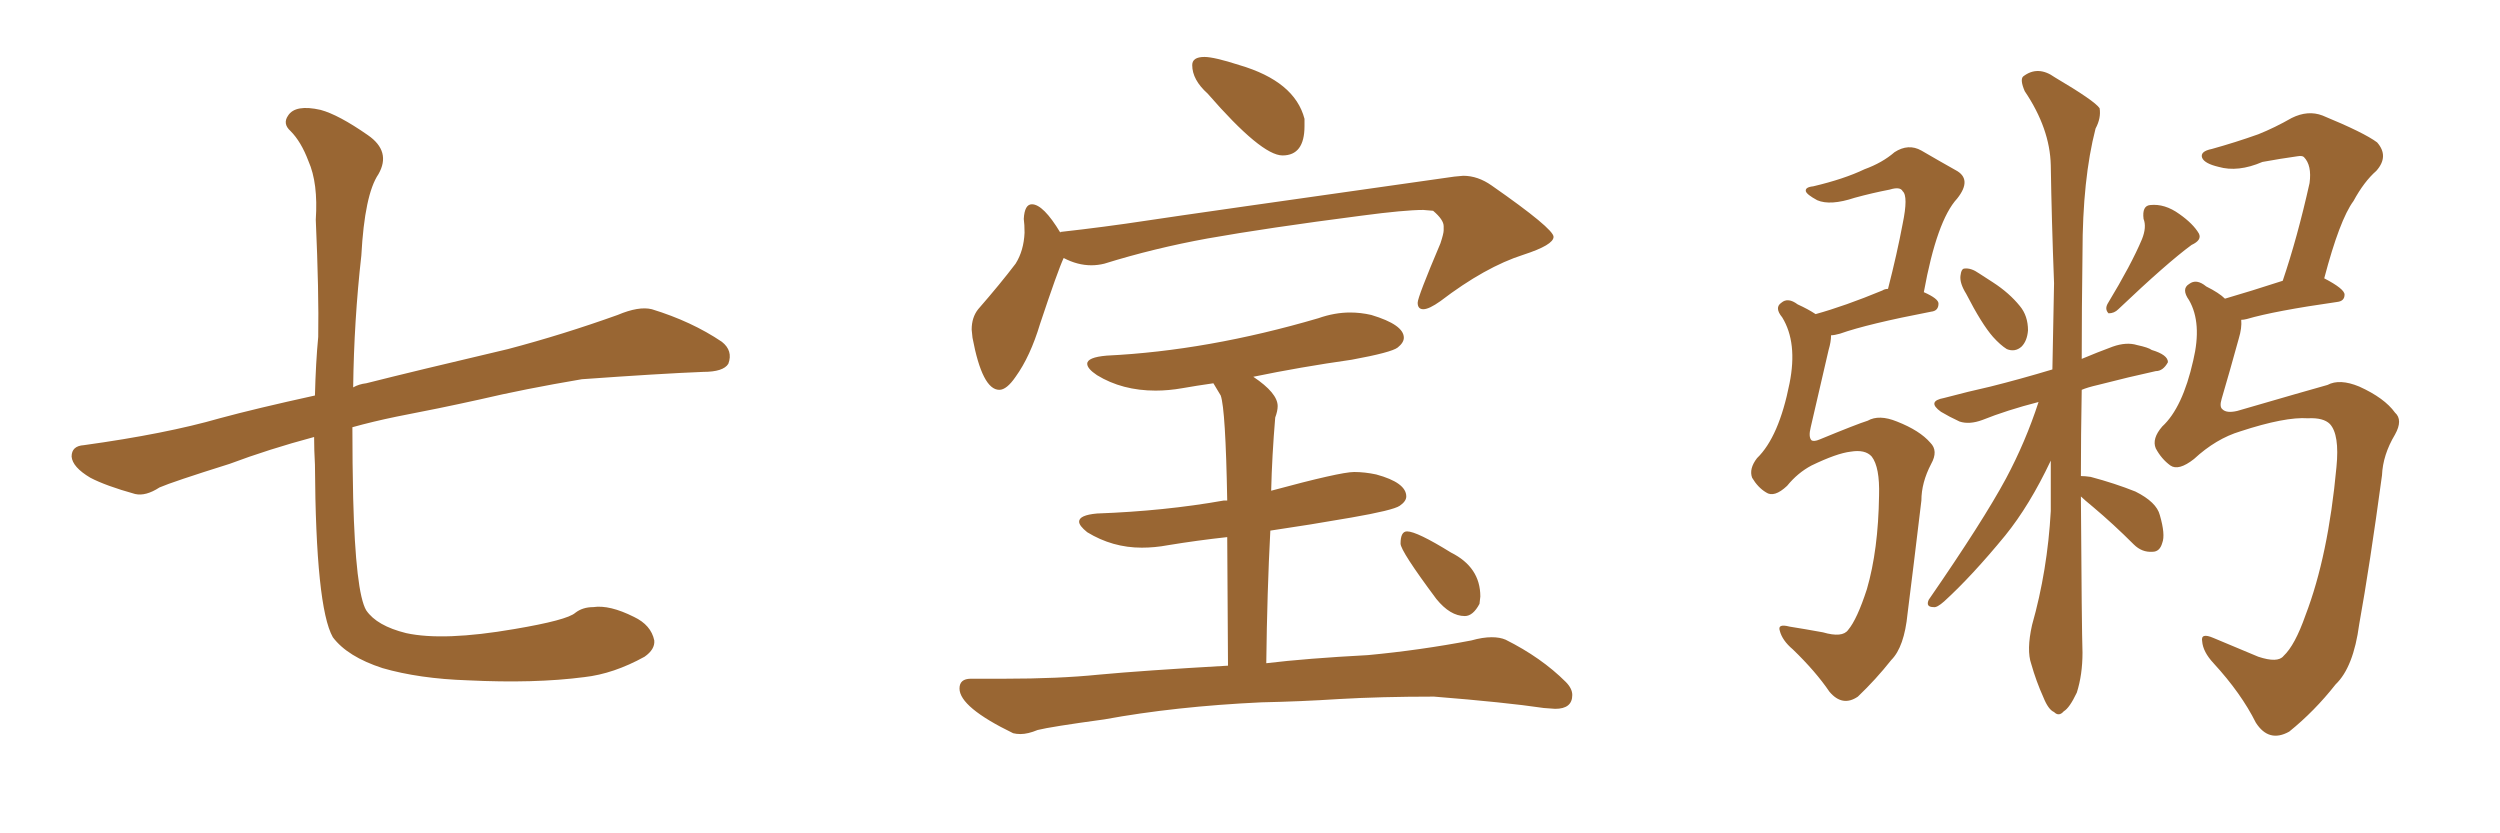 <svg xmlns="http://www.w3.org/2000/svg" xmlns:xlink="http://www.w3.org/1999/xlink" width="450" height="150"><path fill="#996633" padding="10" d="M56.54 78.66L56.54 78.66L56.54 78.66Q48.34 80.86 41.31 83.50L41.31 83.50Q31.05 86.72 28.71 87.74L28.71 87.74Q26.22 89.36 24.32 88.92L24.32 88.92Q19.04 87.45 16.26 85.99L16.26 85.99Q13.04 84.08 12.89 82.18L12.89 82.18Q12.89 80.27 15.09 80.13L15.09 80.13Q29.88 78.08 39.55 75.29L39.55 75.29Q46.00 73.54 56.69 71.19L56.69 71.19Q56.84 65.19 57.28 60.64L57.28 60.64Q57.42 52.73 56.84 39.55L56.84 39.55Q57.28 32.96 55.52 29.00L55.52 29.00Q54.20 25.49 52.29 23.58L52.29 23.58Q50.83 22.27 51.86 20.80L51.86 20.80Q53.17 18.75 57.71 19.78L57.71 19.78Q60.94 20.65 66.21 24.32L66.21 24.32Q70.46 27.25 68.12 31.35L68.12 31.35Q65.63 35.01 65.04 46.00L65.04 46.00Q63.72 57.71 63.57 69.73L63.57 69.73Q64.60 69.14 65.92 68.99L65.92 68.99Q74.56 66.80 91.41 62.84L91.41 62.84Q101.37 60.21 111.18 56.69L111.18 56.69Q114.99 55.08 117.33 55.66L117.33 55.66Q124.51 57.86 129.93 61.52L129.93 61.52Q131.98 63.13 131.10 65.48L131.10 65.48Q130.22 66.94 126.56 66.94L126.56 66.94Q118.95 67.24 104.74 68.26L104.74 68.26Q94.34 70.02 86.28 71.92L86.28 71.92Q78.96 73.54 71.34 75L71.34 75Q67.09 75.88 63.43 76.90L63.43 76.90Q63.43 83.35 63.57 89.65L63.57 89.65Q64.01 106.64 65.92 109.86L65.92 109.86Q67.82 112.65 73.10 113.96L73.10 113.96Q79.83 115.43 92.58 113.23L92.58 113.23Q102.10 111.62 103.56 110.30L103.56 110.30Q104.88 109.28 106.79 109.28L106.79 109.28Q109.72 108.84 114.11 111.04L114.11 111.04Q117.19 112.50 117.77 115.28L117.77 115.28Q117.92 116.89 116.02 118.21L116.02 118.21Q110.45 121.29 105.18 121.88L105.18 121.88Q96.24 123.05 84.23 122.46L84.23 122.46Q75.44 122.17 68.85 120.26L68.85 120.26Q62.55 118.21 59.91 114.70L59.91 114.70Q56.84 109.28 56.69 83.64L56.69 83.64Q56.54 81.01 56.54 78.66ZM230.86 27.98L230.86 27.98Q227.05 27.98 217.38 16.85L217.38 16.85Q214.60 14.36 214.60 11.72L214.60 11.72Q214.60 10.25 216.80 10.25L216.80 10.25Q218.55 10.25 223.10 11.72L223.10 11.72Q233.06 14.65 234.81 21.39L234.81 21.39L234.81 22.71Q234.81 27.98 230.86 27.98ZM179.88 70.17L179.88 70.17Q176.81 70.17 175.05 60.79L175.05 60.79L174.90 59.33Q174.90 57.13 176.07 55.66L176.07 55.66Q180.03 51.12 182.81 47.46L182.81 47.46Q184.28 45.12 184.42 41.89L184.42 41.89Q184.42 40.43 184.28 39.40L184.28 39.40Q184.42 36.77 185.74 36.77L185.74 36.77Q187.79 36.77 190.87 41.89L190.87 41.89L190.87 41.75Q198.78 40.87 206.47 39.70Q214.16 38.53 261.77 31.79L261.77 31.79L263.38 31.64Q266.02 31.64 268.51 33.40L268.51 33.40Q279.64 41.16 279.64 42.63L279.64 42.63Q279.64 44.09 274.22 45.85L274.22 45.85Q267.33 48.05 259.28 54.20L259.28 54.20Q257.23 55.66 256.20 55.66L256.20 55.66Q255.18 55.66 255.18 54.49L255.18 54.49Q255.18 53.47 259.28 43.80L259.28 43.80Q259.86 42.04 259.86 41.46L259.86 41.46L259.86 40.72Q259.86 39.55 257.96 37.94L257.96 37.94L256.20 37.79Q252.83 37.79 245.07 38.82L245.07 38.82Q228.08 41.02 217.38 42.92L217.38 42.92Q207.71 44.68 198.78 47.46L198.78 47.46Q197.61 47.75 196.44 47.75L196.44 47.75Q193.95 47.75 191.46 46.44L191.46 46.44Q190.43 48.63 187.21 58.30L187.21 58.30Q185.45 64.16 182.81 67.82L182.81 67.82Q181.20 70.17 179.88 70.17ZM183.69 132.13L183.69 132.13Q182.96 132.13 182.37 131.98L182.37 131.98Q172.71 127.29 172.71 123.93L172.71 123.93Q172.71 122.17 174.76 122.17L174.76 122.17L180.76 122.17Q190.58 122.17 197.75 121.44L197.75 121.44Q205.66 120.70 221.04 119.82L221.04 119.82L220.90 96.68Q215.48 97.27 210.21 98.14L210.21 98.14Q207.86 98.58 205.52 98.58L205.52 98.58Q200.24 98.58 195.70 95.80L195.70 95.80Q194.24 94.63 194.24 93.90L194.24 93.90Q194.24 92.72 197.46 92.43L197.46 92.43Q209.62 91.99 220.31 90.09L220.31 90.09L220.90 90.09Q220.61 73.68 219.73 71.19L219.73 71.19L218.41 68.99Q215.33 69.43 212.84 69.87Q210.35 70.31 208.01 70.31L208.01 70.31Q202.00 70.31 197.46 67.53L197.46 67.53Q195.70 66.36 195.70 65.48L195.70 65.48Q195.70 64.31 199.22 64.01L199.22 64.01Q217.38 63.13 237.30 57.28L237.30 57.28Q240.23 56.25 243.02 56.25L243.02 56.25Q244.92 56.25 246.83 56.69L246.83 56.69Q252.69 58.45 252.69 60.79L252.69 60.79Q252.69 61.67 251.59 62.55Q250.49 63.43 243.31 64.75L243.31 64.75Q234.08 66.06 225.59 67.82L225.59 67.82Q229.98 70.75 229.98 73.10L229.98 73.10Q229.98 73.97 229.54 75.15L229.54 75.15Q228.96 82.03 228.81 88.33L228.81 88.33Q241.26 84.96 243.75 84.96L243.75 84.96Q245.65 84.96 247.71 85.40L247.71 85.40Q253.13 86.87 253.13 89.36L253.13 89.36Q253.13 90.23 251.95 91.04Q250.78 91.85 243.24 93.16Q235.69 94.48 228.66 95.51L228.66 95.51Q228.08 106.49 227.93 119.38L227.93 119.38Q235.11 118.51 246.24 117.92L246.24 117.92Q255.62 117.04 264.84 115.28L264.84 115.28Q266.89 114.70 268.51 114.70L268.51 114.70Q269.97 114.70 271.00 115.14L271.00 115.14Q277.44 118.36 281.84 122.75L281.84 122.75Q283.01 123.93 283.01 125.10L283.01 125.10Q283.01 127.59 279.93 127.59L279.93 127.59L277.88 127.44Q271.00 126.42 258.11 125.39L258.11 125.39Q248.58 125.39 240.97 125.83L240.97 125.83Q234.23 126.27 227.05 126.42L227.05 126.42Q211.52 127.15 198.78 129.49L198.78 129.49Q189.11 130.81 186.77 131.40L186.77 131.40Q185.01 132.13 183.69 132.13ZM263.67 110.89L263.67 110.89Q261.04 110.89 258.54 107.81L258.54 107.81Q252.10 99.17 252.10 97.85L252.10 97.85Q252.10 95.65 253.27 95.65L253.27 95.65Q255.03 95.65 261.18 99.46L261.18 99.46Q266.46 102.10 266.46 107.37L266.46 107.37L266.31 108.69Q265.14 110.89 263.67 110.89ZM333.11 81.30L333.11 81.30Q330.62 81.59 326.07 83.79L326.07 83.79Q323.58 85.11 321.68 87.45L321.68 87.45Q319.34 89.65 317.87 88.62L317.87 88.62Q316.41 87.74 315.38 85.99L315.38 85.99Q314.79 84.38 316.26 82.47L316.26 82.47Q320.21 78.66 322.12 68.99L322.12 68.99Q323.58 61.67 320.80 57.13L320.80 57.13Q319.34 55.37 320.65 54.49L320.65 54.49Q321.83 53.47 323.58 54.79L323.58 54.79Q325.49 55.66 326.81 56.54L326.81 56.54Q332.08 55.08 338.82 52.29L338.82 52.29Q339.26 52.00 339.84 52.00L339.84 52.00Q341.46 45.70 342.48 40.28L342.48 40.28Q343.51 35.30 342.48 34.42L342.48 34.42Q342.04 33.54 340.14 34.13L340.14 34.13Q337.06 34.72 333.84 35.60L333.84 35.60Q329.44 37.06 327.10 36.04L327.10 36.04Q325.20 35.01 325.05 34.42L325.05 34.42Q324.90 33.69 326.37 33.54L326.37 33.54Q331.93 32.23 335.60 30.47L335.60 30.47Q338.82 29.30 341.02 27.39L341.02 27.39Q343.51 25.78 345.85 27.10L345.85 27.10Q349.37 29.15 352.00 30.62L352.00 30.62Q355.08 32.23 352.29 35.74L352.29 35.74Q348.63 39.70 346.29 52.59L346.29 52.59Q348.93 53.76 348.93 54.64L348.93 54.64Q348.93 55.96 347.61 56.10L347.61 56.10Q336.18 58.30 331.20 60.06L331.20 60.06Q330.18 60.35 329.59 60.35L329.59 60.35Q329.59 61.52 329.15 62.99L329.15 62.99Q327.39 70.61 325.93 76.90L325.93 76.90Q325.49 78.66 326.07 79.25L326.07 79.25Q326.51 79.54 327.54 79.10L327.54 79.10Q334.28 76.32 336.18 75.73L336.18 75.73Q338.23 74.56 341.46 75.88L341.46 75.88Q345.56 77.49 347.46 79.69L347.46 79.69Q348.93 81.15 347.61 83.50L347.61 83.50Q345.85 86.87 345.85 90.09L345.85 90.09Q344.38 102.39 343.36 110.45L343.36 110.45Q342.77 116.46 340.43 118.80L340.43 118.80Q337.65 122.31 334.42 125.39L334.42 125.39Q331.64 127.29 329.30 124.51L329.30 124.51Q326.81 120.85 322.71 116.89L322.71 116.89Q320.80 115.28 320.36 113.53L320.36 113.53Q319.92 112.21 322.12 112.79L322.12 112.79Q324.90 113.23 328.13 113.82L328.13 113.82Q331.64 114.84 332.67 113.38L332.67 113.38Q334.28 111.47 336.04 106.05L336.04 106.05Q338.09 99.02 338.23 89.21L338.23 89.21Q338.38 84.08 336.91 82.18L336.91 82.18Q335.74 80.86 333.11 81.30ZM353.91 52.88L353.91 52.88Q352.73 50.98 352.88 49.66L352.88 49.66Q353.03 48.34 353.61 48.34L353.61 48.34Q354.79 48.19 356.25 49.22L356.25 49.22Q357.42 49.95 358.74 50.83L358.74 50.83Q361.67 52.73 363.57 55.08L363.57 55.08Q365.04 56.84 365.04 59.47L365.04 59.47Q364.89 61.38 363.87 62.40L363.87 62.40Q362.70 63.43 361.23 62.84L361.23 62.84Q360.06 62.11 358.74 60.64L358.74 60.64Q356.69 58.30 353.91 52.88ZM385.55 43.07L385.55 43.07Q386.43 40.87 385.84 39.40L385.84 39.40Q385.55 37.06 387.01 36.91L387.01 36.91Q389.65 36.62 392.29 38.53L392.29 38.53Q394.78 40.28 395.80 42.04L395.80 42.04Q396.39 43.21 394.48 44.09L394.48 44.09Q390.09 47.31 381.30 55.66L381.30 55.66Q380.57 56.40 379.54 56.40L379.54 56.40Q378.81 55.66 379.39 54.64L379.39 54.64Q383.64 47.61 385.55 43.07ZM374.56 89.36L374.56 89.36Q374.71 113.38 374.85 117.48L374.85 117.48Q374.85 121.44 373.83 124.66L373.83 124.66Q372.51 127.44 371.48 128.03L371.48 128.03Q370.61 129.05 369.73 128.17L369.73 128.17Q368.70 127.73 367.82 125.54L367.82 125.54Q366.50 122.61 365.63 119.53L365.63 119.53Q364.75 117.04 365.77 112.50L365.77 112.50Q368.55 102.69 369.14 91.99L369.14 91.99Q369.14 87.30 369.14 82.91L369.14 82.91Q365.33 90.97 360.94 96.39L360.94 96.39Q354.93 103.71 349.95 108.25L349.95 108.25Q348.63 109.42 348.05 109.28L348.05 109.28Q346.58 109.28 347.17 107.96L347.17 107.96Q356.98 93.75 361.08 86.13L361.08 86.13Q364.60 79.54 366.94 72.36L366.94 72.36Q361.23 73.83 356.84 75.59L356.84 75.59Q354.49 76.46 352.73 75.88L352.73 75.88Q350.83 75 349.37 74.12L349.37 74.12Q346.73 72.22 349.95 71.63L349.95 71.63Q354.35 70.46 358.30 69.58L358.30 69.58Q363.57 68.26 369.43 66.50L369.43 66.50Q369.58 58.59 369.73 50.98L369.73 50.98Q369.29 39.55 369.14 29.74L369.14 29.74Q368.99 23.14 364.45 16.41L364.45 16.41Q363.57 14.36 364.16 13.77L364.16 13.77Q366.80 11.72 369.87 13.92L369.87 13.92Q377.05 18.16 377.93 19.48L377.93 19.48Q378.22 21.24 377.20 23.14L377.20 23.14Q374.85 32.23 374.85 45.56L374.85 45.56Q374.71 55.66 374.71 64.60L374.71 64.60Q377.49 63.43 380.27 62.40L380.27 62.40Q382.76 61.52 384.67 62.11L384.67 62.11Q386.72 62.55 387.30 62.99L387.30 62.99Q390.23 63.87 390.23 65.19L390.23 65.19Q389.36 66.80 388.04 66.80L388.04 66.80Q383.35 67.82 377.64 69.29L377.64 69.29Q375.73 69.73 374.71 70.17L374.71 70.17Q374.56 78.52 374.56 85.69L374.56 85.69Q375.29 85.69 376.32 85.84L376.32 85.84Q380.71 87.01 384.38 88.48L384.38 88.48Q388.18 90.38 388.77 92.72L388.77 92.72Q389.79 96.24 389.21 97.71L389.21 97.71Q388.77 99.32 387.45 99.32L387.45 99.32Q385.55 99.46 384.08 98.00L384.08 98.00Q380.42 94.34 376.76 91.26L376.76 91.26Q375.15 89.94 374.56 89.36ZM415.43 75.29L415.43 75.29L415.43 75.29Q411.33 75 403.27 77.64L403.27 77.64Q398.88 78.96 394.92 82.62L394.92 82.62Q392.14 84.81 390.67 83.79L390.67 83.79Q389.06 82.62 388.04 80.71L388.04 80.71Q387.30 78.96 389.21 76.76L389.21 76.76Q392.87 73.39 394.78 64.89L394.78 64.89Q396.39 58.15 394.04 54.05L394.04 54.05Q392.58 52.00 394.04 51.12L394.04 51.12Q395.36 50.10 397.12 51.56L397.12 51.56Q399.46 52.73 400.49 53.76L400.49 53.76Q405.03 52.44 410.89 50.54L410.89 50.54Q413.53 42.77 415.72 32.96L415.72 32.96Q416.16 29.74 414.70 28.27L414.70 28.27Q414.40 27.98 413.53 28.13L413.53 28.13Q410.45 28.56 407.23 29.15L407.23 29.15Q402.83 31.05 399.32 30.03L399.32 30.03Q396.83 29.44 396.39 28.42L396.39 28.42Q395.95 27.25 398.14 26.81L398.14 26.81Q402.39 25.63 406.49 24.17L406.49 24.17Q409.42 23.00 412.50 21.24L412.50 21.24Q415.43 19.78 418.07 20.80L418.07 20.80Q425.54 23.88 427.88 25.63L427.88 25.63Q430.08 28.13 427.73 30.76L427.73 30.76Q425.54 32.67 423.63 36.18L423.63 36.18Q421.14 39.55 418.36 50.10L418.36 50.10Q422.02 52.00 422.02 53.03L422.02 53.03Q422.02 54.20 420.70 54.35L420.70 54.35Q409.42 55.96 404.44 57.42L404.44 57.42Q403.86 57.57 403.42 57.57L403.42 57.57Q403.56 59.03 402.98 60.94L402.98 60.94Q401.37 66.80 399.90 71.78L399.90 71.78Q399.46 73.24 400.05 73.68L400.05 73.68Q400.78 74.41 402.69 73.97L402.69 73.97Q415.28 70.31 418.95 69.29L418.95 69.29Q421.14 68.12 424.66 69.58L424.66 69.58Q429.20 71.63 431.10 74.27L431.10 74.27Q432.57 75.59 431.10 78.22L431.10 78.22Q428.91 81.88 428.76 85.55L428.76 85.55Q426.56 101.81 424.66 112.35L424.66 112.35Q423.63 120.12 420.41 123.19L420.41 123.19Q416.60 128.03 412.06 131.69L412.06 131.69Q408.40 133.74 406.05 130.08L406.05 130.08Q403.42 124.80 398.44 119.38L398.44 119.38Q396.53 117.33 396.39 115.43L396.39 115.43Q396.09 113.82 398.44 114.84L398.44 114.84Q401.95 116.31 406.49 118.21L406.49 118.21Q410.01 119.38 411.04 118.07L411.04 118.07Q413.09 116.16 414.99 110.74L414.99 110.74Q419.09 100.05 420.56 84.08L420.56 84.08Q421.14 78.22 419.38 76.32L419.38 76.32Q418.21 75.15 415.43 75.29Z"/></svg>